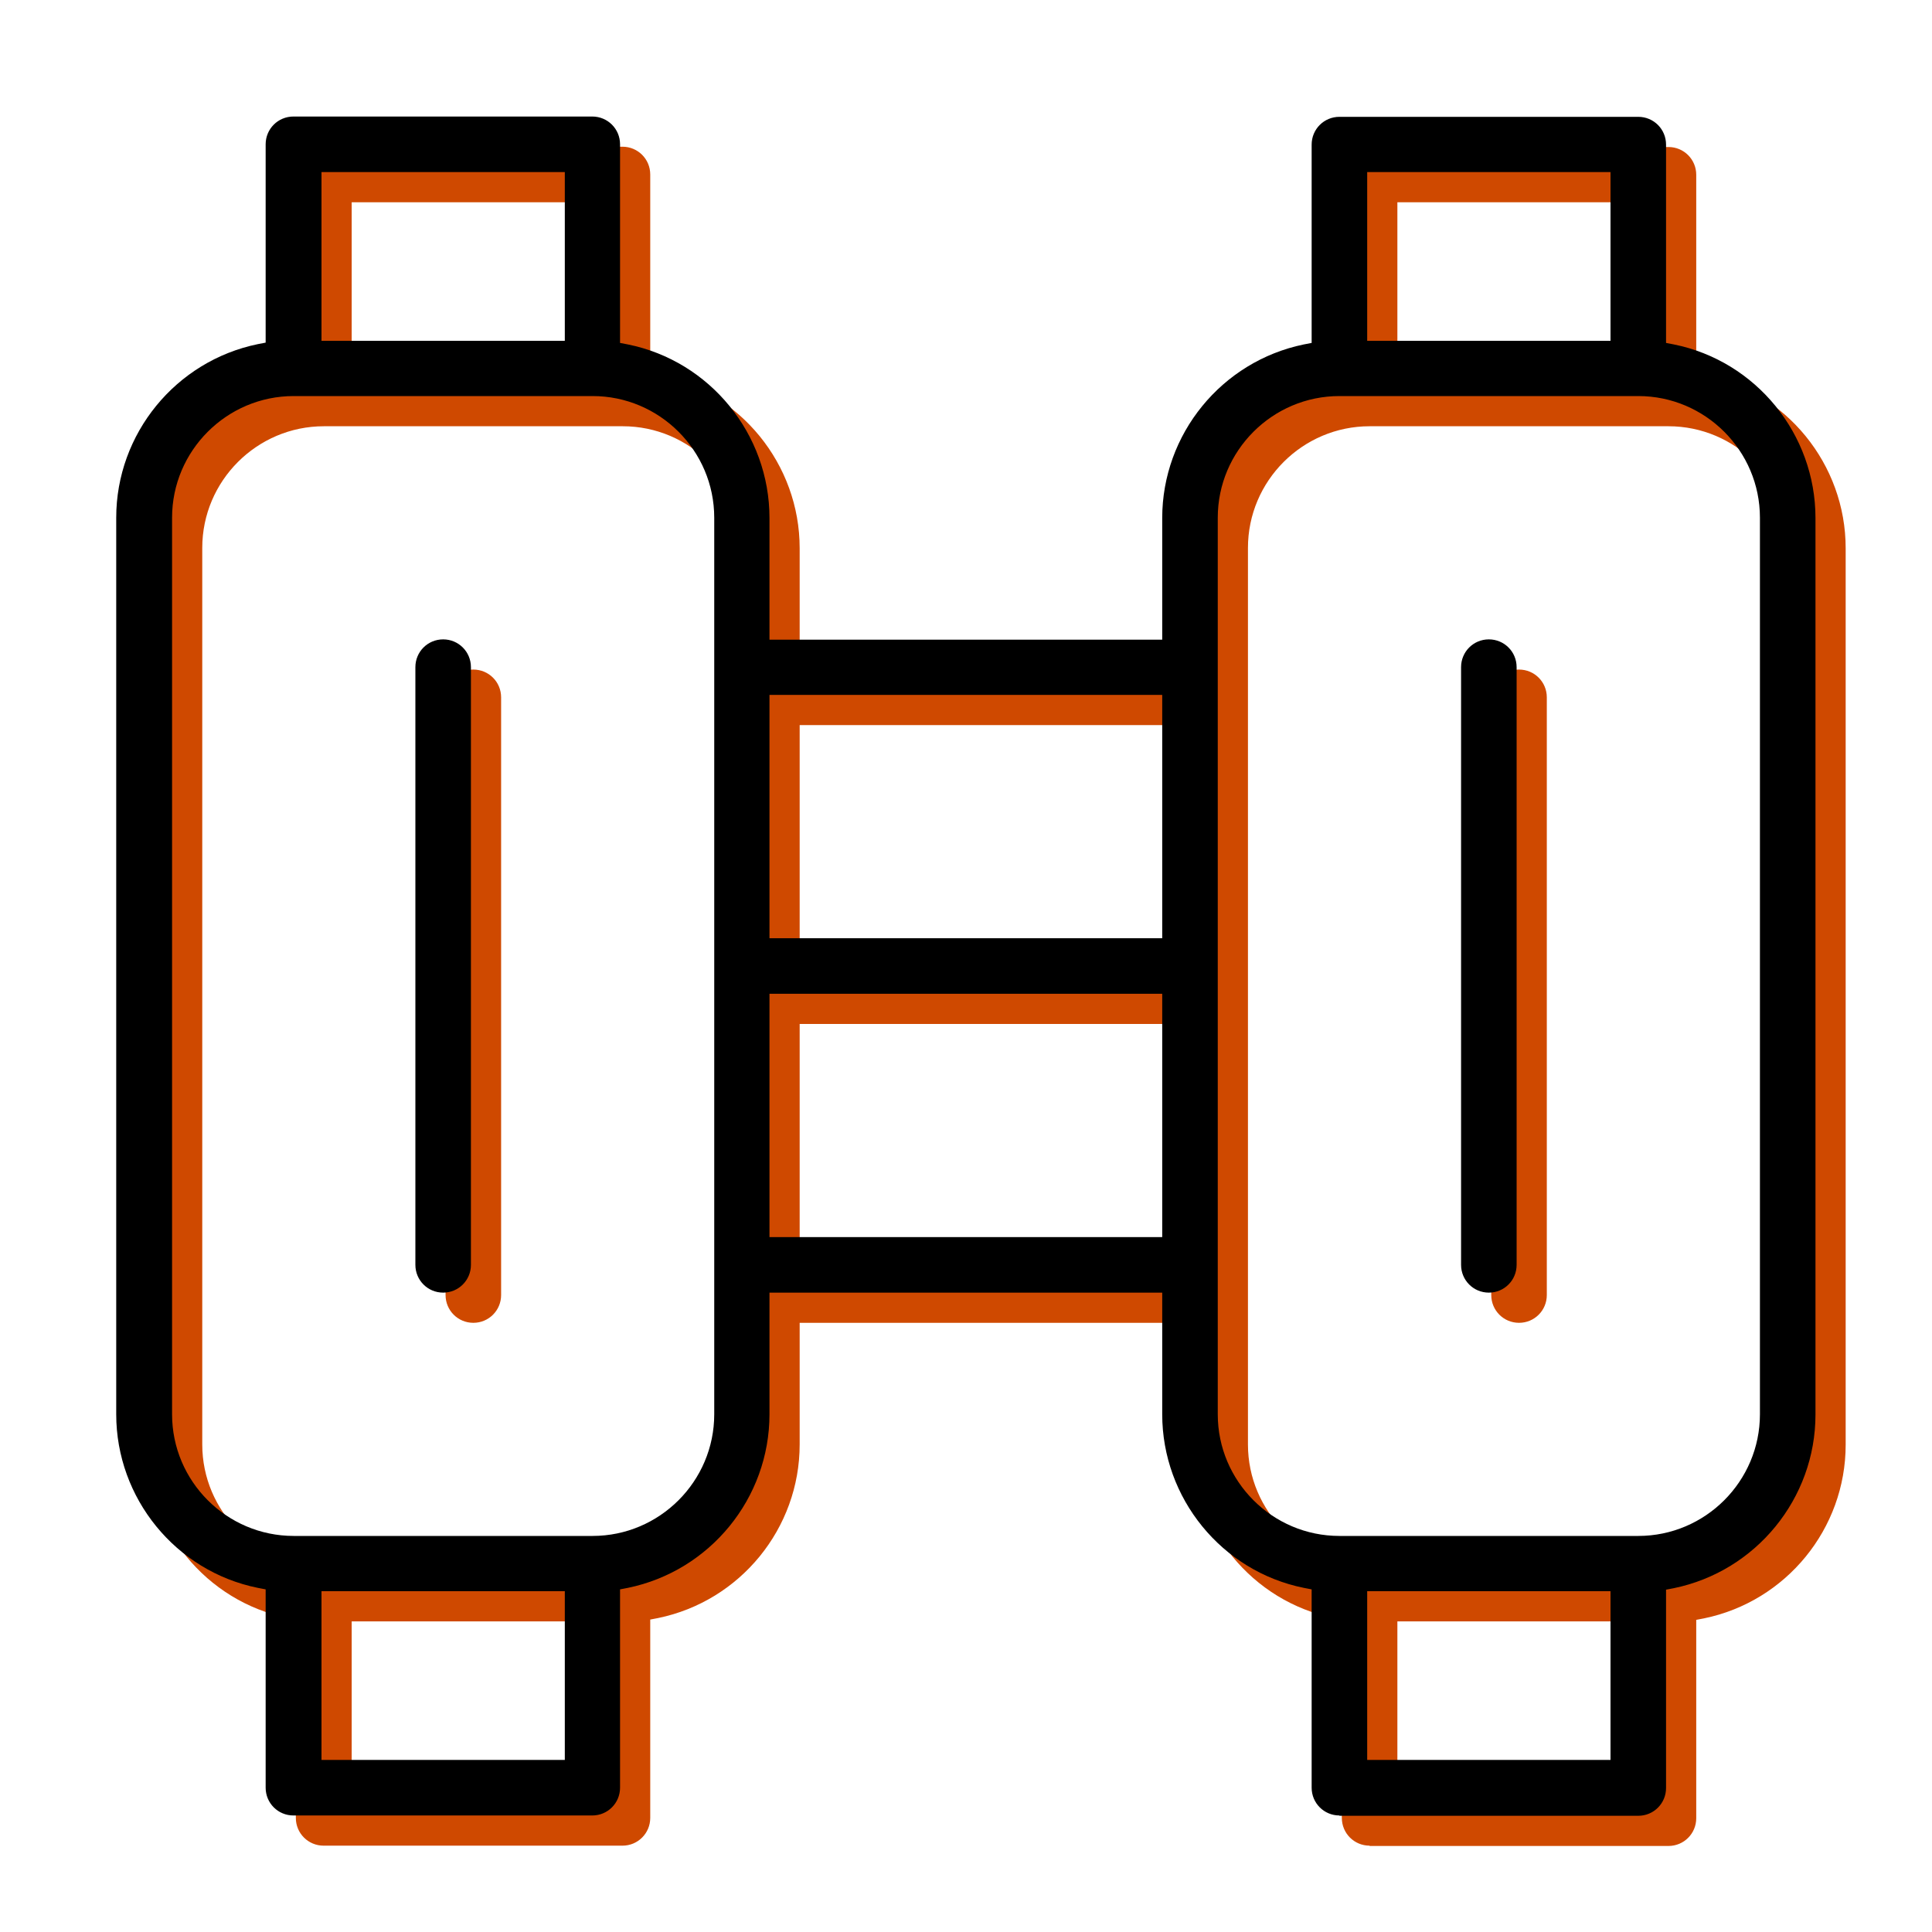 <svg xmlns="http://www.w3.org/2000/svg" id="Bahan_copy" viewBox="0 0 64 64"><defs><style>      .cls-1 {        fill: #cf4900;      }    </style></defs><g><path class="cls-1" d="M45.37,61.14c-.51,0-.92-.41-.92-.92v-6.57l-.26-.05c-2.72-.55-4.69-2.97-4.69-5.75v-4.03h-13.01v4.03c0,2.78-1.97,5.19-4.69,5.75l-.26.05v6.57c0,.51-.41.92-.92.92h-9.9c-.51,0-.92-.41-.92-.92v-6.57l-.26-.05c-2.72-.55-4.69-2.97-4.69-5.75v-29.7c0-2.78,1.97-5.19,4.69-5.75l.26-.05v-6.57c0-.51.41-.92.92-.92h9.9c.51,0,.92.41.92.92v6.58l.26.05c2.72.55,4.69,2.97,4.69,5.75v4.03h13.01v-4.03c0-2.78,1.97-5.19,4.69-5.75l.26-.05v-6.57c0-.51.41-.92.92-.92h9.9c.51,0,.92.41.92.92v6.57l.26.05c2.72.55,4.69,2.97,4.69,5.75v29.7c0,2.78-1.97,5.19-4.69,5.75l-.26.05v6.57c0,.51-.41.92-.92.92h-9.9ZM46.29,59.3h8.06v-5.59h-8.06v5.59ZM11.65,59.3h8.06v-5.59h-8.06v5.59ZM45.37,14.12c-2.22,0-4.03,1.81-4.03,4.03v29.7c0,2.22,1.81,4.03,4.03,4.03h9.9c2.22,0,4.03-1.81,4.03-4.03v-29.7c0-2.22-1.81-4.03-4.03-4.03h-9.9ZM10.73,14.12c-2.22,0-4.03,1.81-4.03,4.03v29.7c0,2.22,1.81,4.03,4.03,4.03h9.9c2.22,0,4.03-1.81,4.03-4.03v-29.7c0-2.22-1.81-4.03-4.03-4.03h-9.9ZM26.49,41.98h13.01v-8.06h-13.01v8.06ZM26.49,32.08h13.01v-8.06h-13.01v8.06ZM46.29,12.29h8.06v-5.59h-8.06v5.59ZM11.65,12.29h8.06v-5.59h-8.06v5.59Z"></path><path class="cls-1" d="M15.68,43.82c-.51,0-.92-.41-.92-.92v-19.8c0-.51.41-.92.92-.92s.92.41.92.92v19.8c0,.51-.41.92-.92.92Z"></path><path class="cls-1" d="M50.32,43.82c-.51,0-.92-.41-.92-.92v-19.8c0-.51.41-.92.92-.92s.92.41.92.92v19.8c0,.51-.41.92-.92.92Z"></path></g><g><path d="M44.37,60.14c-.51,0-.92-.41-.92-.92v-6.57l-.26-.05c-2.72-.55-4.69-2.97-4.69-5.75v-4.03h-13.01v4.03c0,2.78-1.97,5.19-4.69,5.75l-.26.05v6.57c0,.51-.41.92-.92.92h-9.9c-.51,0-.92-.41-.92-.92v-6.57l-.26-.05c-2.72-.55-4.69-2.97-4.69-5.75v-29.7c0-2.78,1.97-5.19,4.69-5.75l.26-.05v-6.57c0-.51.41-.92.92-.92h9.9c.51,0,.92.41.92.92v6.58l.26.05c2.72.55,4.69,2.97,4.69,5.75v4.03h13.01v-4.03c0-2.78,1.97-5.19,4.69-5.75l.26-.05v-6.57c0-.51.41-.92.92-.92h9.9c.51,0,.92.41.92.92v6.57l.26.05c2.72.55,4.69,2.97,4.69,5.75v29.7c0,2.78-1.97,5.19-4.69,5.75l-.26.05v6.57c0,.51-.41.92-.92.92h-9.9ZM45.29,58.3h8.06v-5.59h-8.06v5.59ZM10.65,58.3h8.06v-5.59h-8.06v5.59ZM44.37,13.12c-2.22,0-4.03,1.81-4.03,4.03v29.7c0,2.22,1.81,4.03,4.03,4.03h9.9c2.22,0,4.03-1.81,4.03-4.03v-29.7c0-2.22-1.81-4.03-4.03-4.03h-9.9ZM9.73,13.12c-2.22,0-4.03,1.81-4.03,4.03v29.7c0,2.22,1.81,4.03,4.03,4.03h9.9c2.22,0,4.03-1.81,4.03-4.03v-29.7c0-2.22-1.81-4.03-4.03-4.03h-9.9ZM25.49,40.98h13.01v-8.06h-13.01v8.06ZM25.49,31.08h13.01v-8.06h-13.01v8.06ZM45.29,11.29h8.06v-5.59h-8.06v5.59ZM10.65,11.29h8.06v-5.59h-8.06v5.59Z"></path><path d="M14.68,42.82c-.51,0-.92-.41-.92-.92v-19.8c0-.51.41-.92.92-.92s.92.41.92.92v19.8c0,.51-.41.92-.92.92Z"></path><path d="M49.32,42.82c-.51,0-.92-.41-.92-.92v-19.8c0-.51.41-.92.92-.92s.92.41.92.92v19.8c0,.51-.41.92-.92.92Z"></path></g></svg>